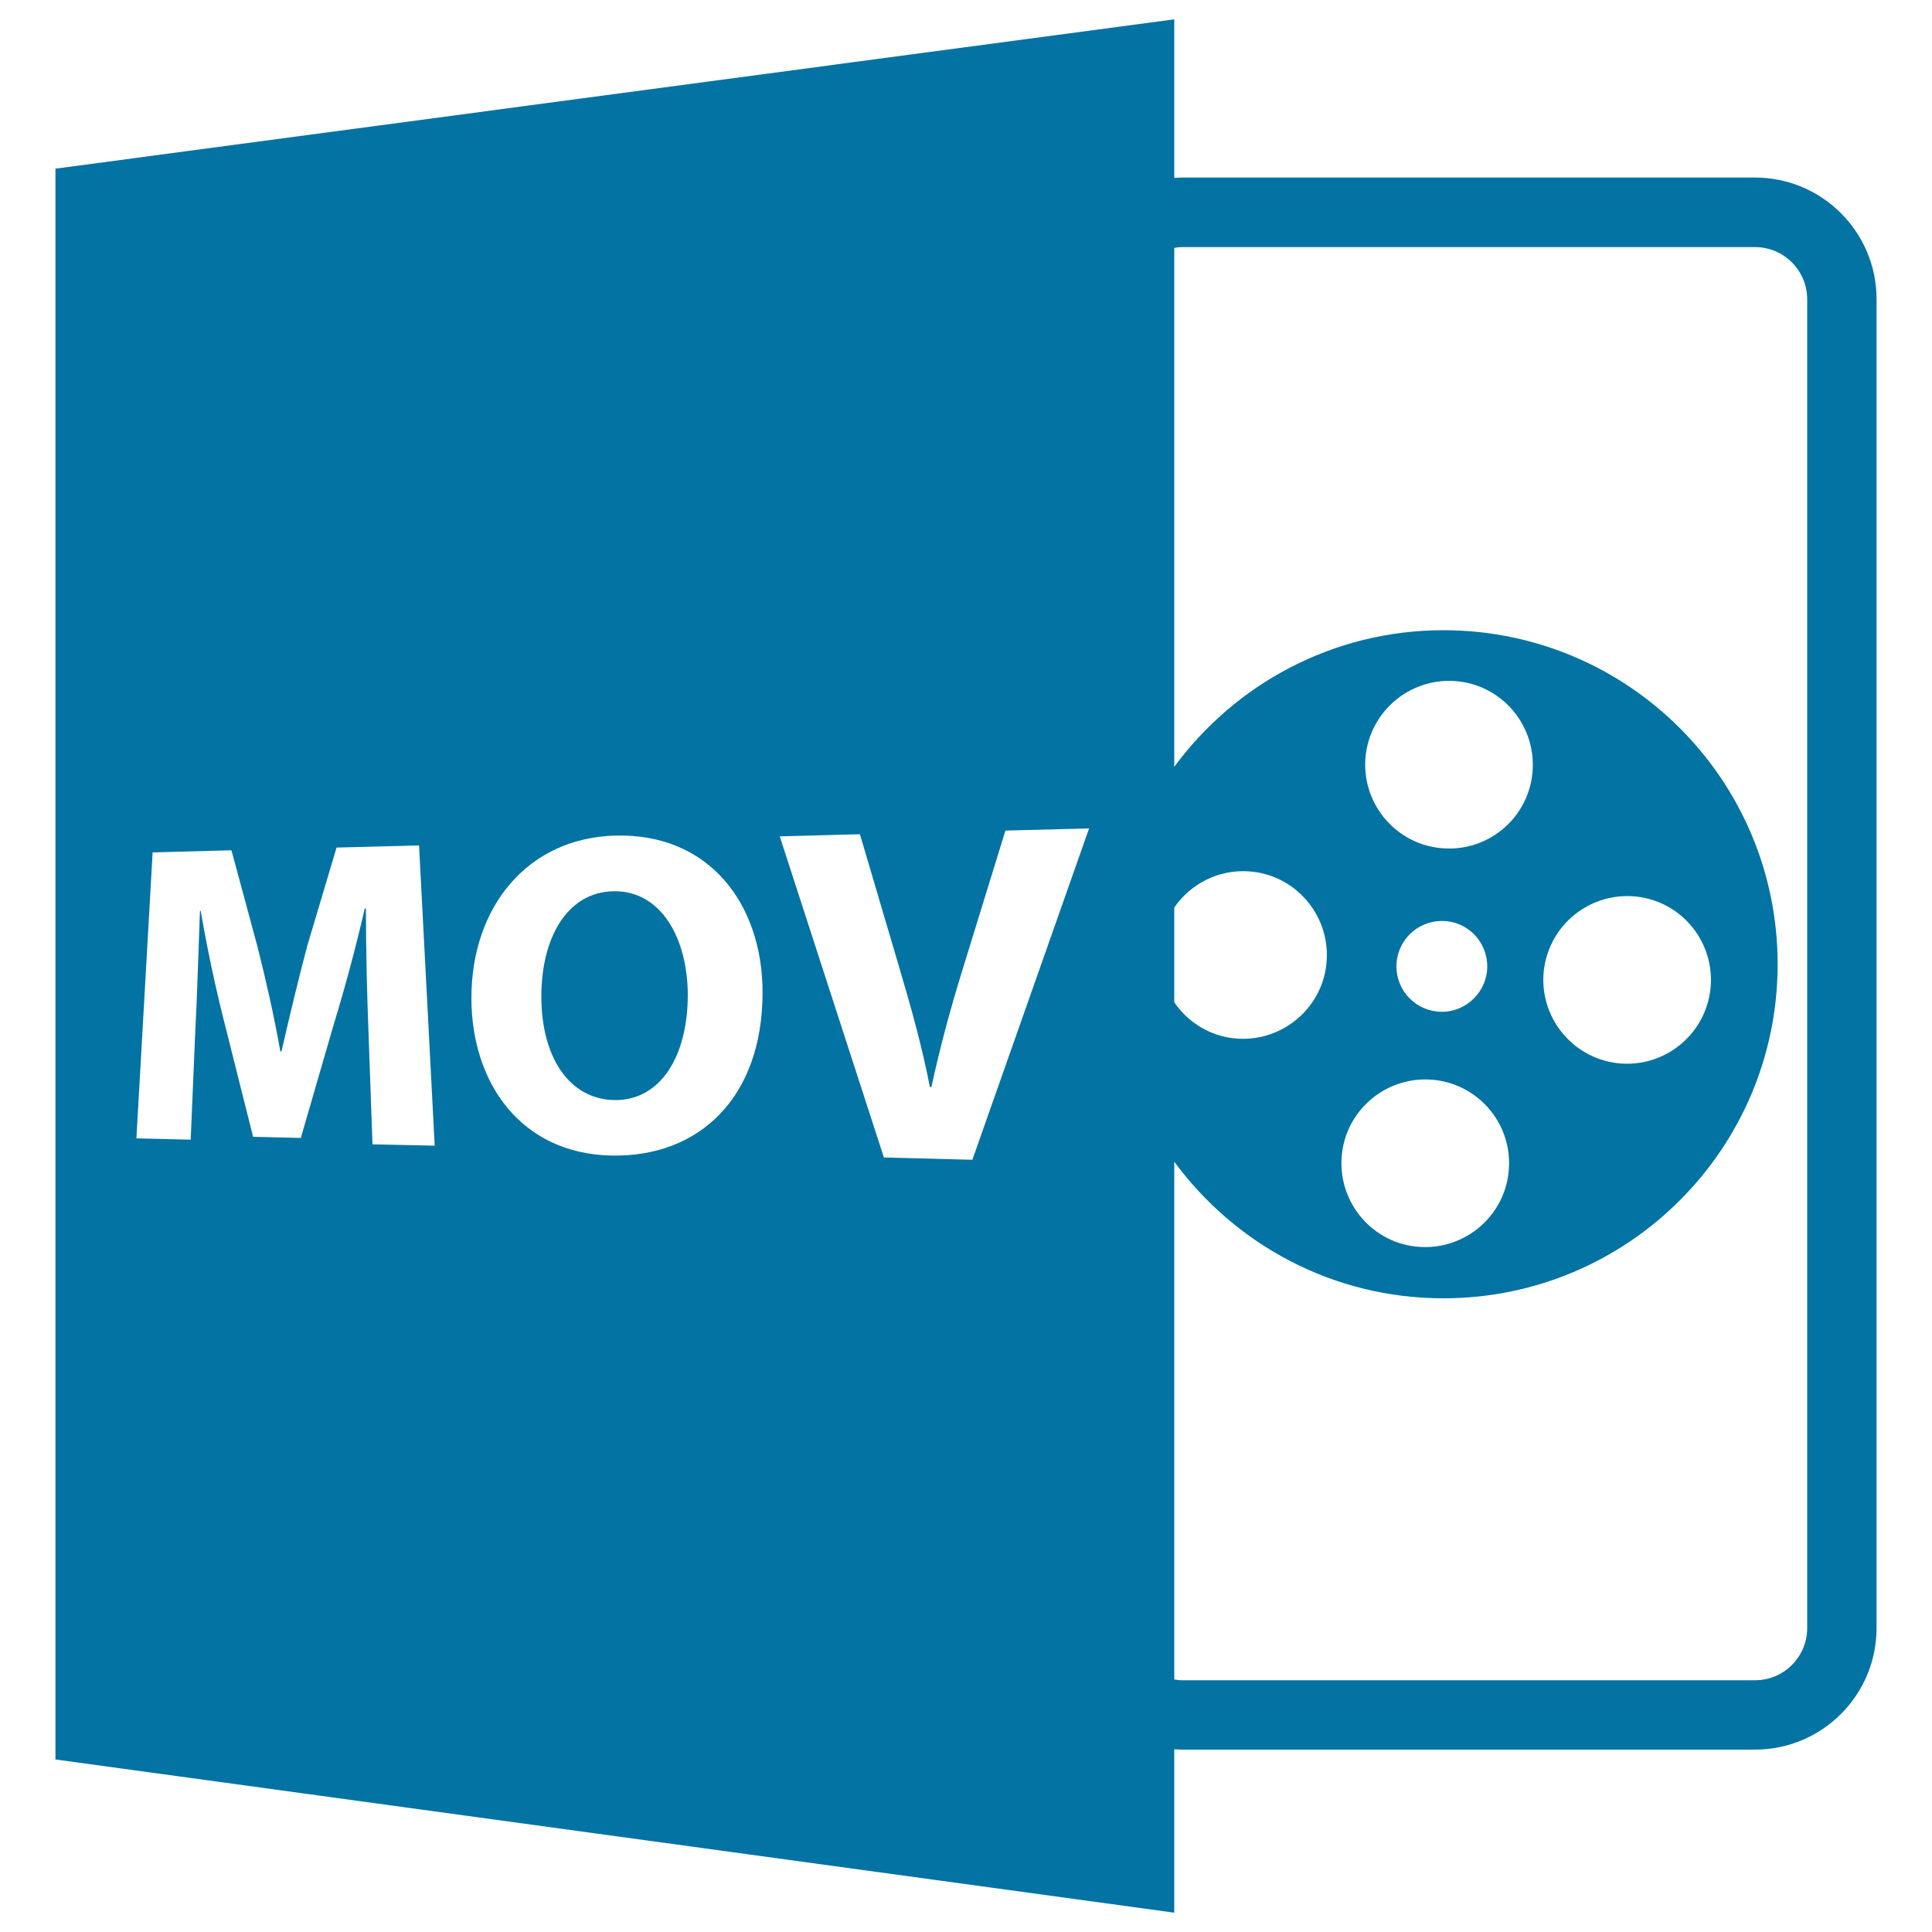 <svg xmlns="http://www.w3.org/2000/svg" viewBox="0 0 1000 1000" style="fill:#0273a2">
<title>Mov File Format Symbol SVG icon</title>
<g><path d="M607.8,905.4c1.3,0.1,2.6,0.2,3.9,0.2h296.7c34.7,0,62.9-28.2,62.9-62.9V154.8c0-34.7-28.2-62.9-62.9-62.9H611.7c-1.3,0-2.6,0.1-3.9,0.2V10L28.7,87.3v823.4L607.8,990V905.4z M607.8,469.7c8.4-12.1,22.6-19.7,38.4-18.7c23.9,1.5,42,22.2,40.5,46.1c-1.5,23.9-22.2,42-46.1,40.5c-13.8-0.9-25.5-8.2-32.8-18.8V469.7z M611.7,127.9h296.7c14.9,0,27,12.1,27,27v687.8c0,14.9-12.1,27-27,27H611.7c-1.3,0-2.6-0.2-3.9-0.4v-268c31.5,42.8,82,70.7,139.3,70.7c95.5,0,173-77.4,173-172.9c0-95.5-77.4-172.9-173-172.9c-57.2,0-107.8,27.9-139.3,70.7V128.3C609.1,128.1,610.3,127.9,611.7,127.9z M747.2,439.1c-23.9-1.5-42-22.2-40.5-46.1c1.6-23.9,22.2-42,46.1-40.5c23.9,1.5,42,22.2,40.5,46.1C791.8,422.6,771.1,440.7,747.2,439.1z M769.8,500.2c0,12.9-10.6,23.5-23.5,23.5c-13,0-23.5-10.5-23.5-23.5c0-13,10.5-23.5,23.5-23.5C759.3,476.6,769.8,487.2,769.8,500.2z M740.5,558.8c23.9,1.5,42.1,22.2,40.5,46.1c-1.5,23.9-22.2,42-46.1,40.5c-23.9-1.5-42-22.2-40.5-46.1C695.9,575.4,716.6,557.3,740.5,558.8z M798.9,504.4c1.6-23.9,22.2-42,46.1-40.5c23.9,1.5,42,22.1,40.5,46.1c-1.6,23.9-22.2,42-46.1,40.5C815.5,548.9,797.4,528.3,798.9,504.4z M192.8,592.3l-2.1-58.9c-0.7-18.5-1.3-40.8-1.3-63.2h-0.6c-4.5,19.7-10.4,41.6-15.9,59.5l-17.2,59.3l-24.7-0.6l-14.7-58.5c-4.5-17.6-9.1-38.9-12.4-58.4h-0.4c-0.8,20.2-1.4,43.2-2.4,61.8l-2.4,56.6l-28.1-0.7L79,441.2l40.8-1.1l13.5,50c4.4,17.5,8.7,36.3,11.8,54.1l0.6,0c4-17.5,8.8-37.6,13.3-54.5l15.2-51l42.7-1.1l8.1,155.4L192.8,592.3z M315.9,598.1c-45.8-1.2-71.9-37-71.9-81.6c0-46.9,28.9-82.8,74.5-84c48.9-1.3,76.2,35.8,76.2,81.2C394.7,567.5,362.4,599.3,315.9,598.1z M503.3,600.3l-45.8-1.2l-53.9-166.2l41.5-1.1l20.8,70.5c5.9,20,11.3,39.2,15.4,60.3l0.8,0c4.4-20.3,9.8-40.3,15.8-59.7l22.5-73l43.3-1.1L503.3,600.3z"/><path d="M317.6,461.3c-23.8,0.4-37.4,23.7-37.4,54.5c0,31,14.1,53.1,37.7,53.6c24.1,0.4,38.1-22.9,38.1-54.5C355.9,485.7,342.2,460.9,317.6,461.3z"/></g>
</svg>